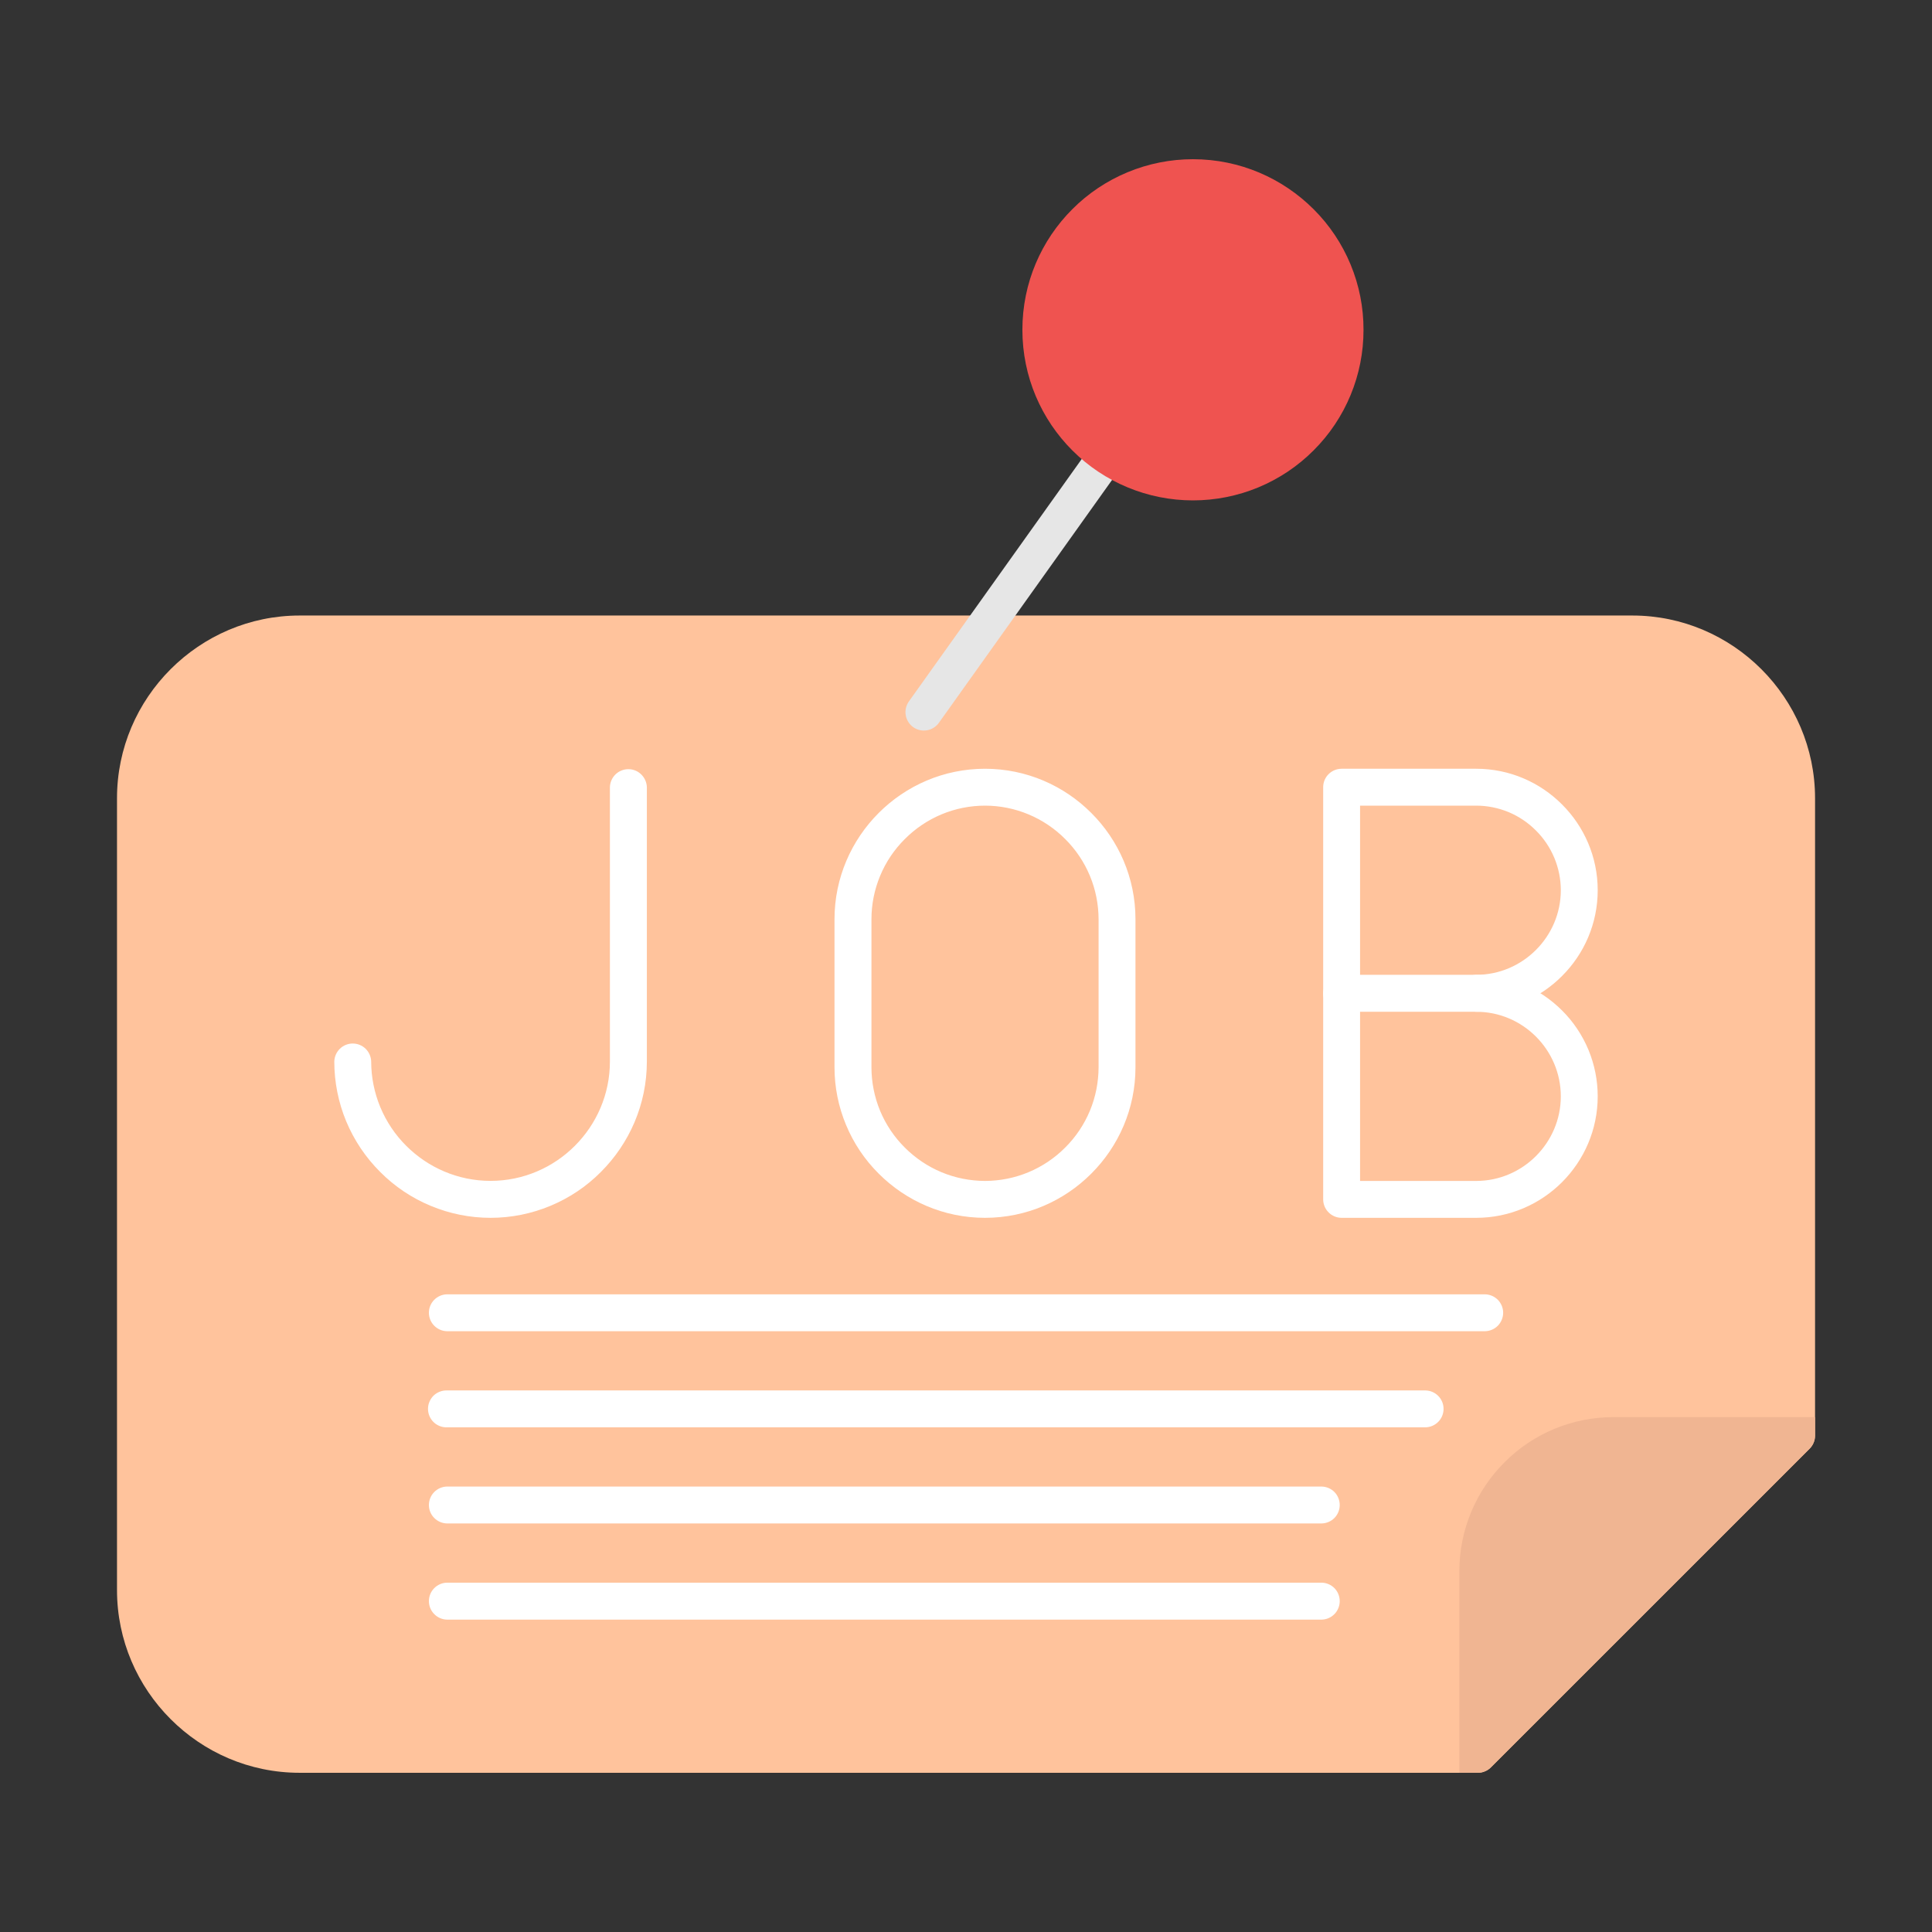 <svg width="32" height="32" viewBox="0 0 32 32" fill="none" xmlns="http://www.w3.org/2000/svg">
<rect x="0" y="0" width="32" height="32" fill="#333333" stroke="none"/>
<path fill-rule="evenodd" clip-rule="evenodd" d="M4.963 10.195H27.037C27.87 10.195 28.626 10.536 29.174 11.084C29.722 11.632 30.063 12.389 30.063 13.221V23.778C30.063 23.863 30.028 23.94 29.972 23.996L24.694 29.273C24.666 29.302 24.632 29.324 24.595 29.339C24.558 29.355 24.518 29.363 24.478 29.363H4.963C4.13 29.363 3.374 29.023 2.826 28.474C2.278 27.926 1.938 27.17 1.938 26.337V13.221C1.938 12.388 2.278 11.632 2.826 11.084C3.374 10.536 4.13 10.195 4.963 10.195Z" fill="#FFC39C"/>
<path fill-rule="evenodd" clip-rule="evenodd" d="M30.063 23.473V23.778C30.063 23.863 30.028 23.94 29.972 23.996L24.694 29.273C24.666 29.301 24.632 29.324 24.595 29.339C24.558 29.355 24.518 29.363 24.478 29.363H24.172V26.017C24.172 25.683 24.239 25.353 24.367 25.044C24.495 24.736 24.683 24.456 24.92 24.22C25.155 23.983 25.436 23.795 25.744 23.667C26.053 23.539 26.383 23.473 26.718 23.472L30.063 23.473Z" fill="#F0B592"/>
<path d="M15.551 11.972C15.504 12.038 15.433 12.082 15.353 12.096C15.273 12.109 15.191 12.091 15.126 12.044C15.06 11.997 15.015 11.925 15.002 11.846C14.988 11.766 15.007 11.684 15.054 11.618L18.087 7.364C18.134 7.298 18.205 7.254 18.285 7.24C18.364 7.227 18.446 7.246 18.512 7.293C18.578 7.339 18.622 7.411 18.636 7.49C18.649 7.57 18.63 7.652 18.584 7.718L15.551 11.972Z" fill="#E6E6E6"/>
<path fill-rule="evenodd" clip-rule="evenodd" d="M19.759 2.637C20.539 2.637 21.245 2.954 21.757 3.465C22.02 3.727 22.228 4.038 22.37 4.381C22.512 4.724 22.585 5.091 22.584 5.462C22.585 5.833 22.512 6.201 22.37 6.544C22.228 6.887 22.02 7.198 21.757 7.46C21.495 7.723 21.183 7.931 20.841 8.073C20.498 8.215 20.13 8.288 19.759 8.288C19.388 8.288 19.02 8.215 18.678 8.073C18.335 7.931 18.023 7.723 17.761 7.46C17.25 6.949 16.934 6.242 16.934 5.462C16.934 4.682 17.25 3.976 17.761 3.465C18.023 3.202 18.335 2.994 18.678 2.852C19.02 2.71 19.388 2.637 19.759 2.637V2.637Z" fill="#EF5350"/>
<path d="M10.102 13.038C10.104 12.959 10.137 12.883 10.194 12.827C10.251 12.771 10.328 12.74 10.408 12.74C10.488 12.74 10.564 12.771 10.621 12.827C10.678 12.883 10.712 12.959 10.714 13.038V17.582C10.714 18.295 10.422 18.942 9.953 19.411C9.714 19.652 9.429 19.843 9.115 19.973C8.801 20.104 8.465 20.171 8.125 20.171C7.785 20.171 7.449 20.104 7.135 19.973C6.821 19.843 6.536 19.652 6.297 19.411C6.056 19.171 5.865 18.886 5.734 18.572C5.604 18.259 5.537 17.922 5.537 17.582C5.539 17.503 5.572 17.427 5.629 17.371C5.686 17.315 5.763 17.284 5.842 17.284C5.922 17.284 5.999 17.315 6.056 17.371C6.113 17.427 6.146 17.503 6.148 17.582C6.148 17.842 6.2 18.099 6.299 18.338C6.399 18.578 6.545 18.796 6.729 18.979C7.088 19.337 7.582 19.559 8.125 19.559C8.669 19.559 9.163 19.337 9.521 18.979C9.88 18.62 10.102 18.126 10.102 17.583V13.038ZM16.315 19.56C16.562 19.559 16.806 19.511 17.034 19.416C17.262 19.321 17.469 19.182 17.643 19.007C17.818 18.833 17.957 18.626 18.052 18.398C18.147 18.17 18.195 17.925 18.196 17.678V15.225C18.195 14.978 18.147 14.734 18.052 14.506C17.957 14.278 17.818 14.071 17.643 13.897C17.469 13.722 17.262 13.583 17.034 13.488C16.806 13.393 16.562 13.344 16.315 13.344C16.068 13.344 15.823 13.393 15.595 13.488C15.368 13.583 15.161 13.722 14.987 13.897C14.812 14.071 14.672 14.278 14.578 14.506C14.483 14.734 14.434 14.978 14.434 15.225V17.678C14.434 17.925 14.483 18.17 14.577 18.398C14.672 18.626 14.811 18.833 14.986 19.007C15.161 19.182 15.367 19.321 15.595 19.416C15.823 19.511 16.068 19.559 16.315 19.56ZM18.075 19.439C17.624 19.891 17 20.171 16.315 20.171C15.629 20.171 15.006 19.891 14.554 19.439C14.322 19.208 14.138 18.934 14.013 18.632C13.887 18.33 13.822 18.006 13.822 17.678V15.225C13.822 14.539 14.103 13.916 14.554 13.465C15.006 13.013 15.629 12.733 16.315 12.733C17 12.733 17.624 13.013 18.075 13.465C18.527 13.916 18.807 14.539 18.807 15.225V17.678C18.807 18.364 18.527 18.988 18.075 19.439ZM22.222 12.733H24.451C25.005 12.733 25.508 12.959 25.872 13.324C26.237 13.688 26.463 14.191 26.463 14.745C26.463 15.299 26.237 15.802 25.872 16.166C25.508 16.531 25.005 16.758 24.451 16.758H22.222C22.14 16.758 22.063 16.725 22.005 16.668C21.948 16.611 21.916 16.533 21.916 16.452V13.038C21.916 12.869 22.053 12.733 22.222 12.733ZM24.451 13.344H22.527V16.146H24.451C24.836 16.146 25.186 15.988 25.44 15.734C25.694 15.48 25.852 15.13 25.852 14.745C25.852 14.561 25.815 14.379 25.745 14.21C25.674 14.04 25.571 13.886 25.44 13.756C25.311 13.626 25.157 13.522 24.987 13.451C24.817 13.381 24.635 13.344 24.451 13.344H24.451Z" fill="white"/>
<path d="M21.916 16.452C21.918 16.372 21.951 16.296 22.008 16.241C22.065 16.185 22.142 16.154 22.222 16.154C22.301 16.154 22.378 16.185 22.435 16.241C22.492 16.296 22.525 16.372 22.527 16.452V19.56H24.451C24.836 19.56 25.186 19.402 25.44 19.148C25.694 18.894 25.852 18.544 25.852 18.159C25.852 17.774 25.694 17.423 25.44 17.169C25.186 16.915 24.836 16.758 24.451 16.758C24.371 16.756 24.295 16.722 24.24 16.665C24.184 16.608 24.153 16.532 24.153 16.452C24.153 16.372 24.184 16.295 24.24 16.238C24.295 16.181 24.371 16.148 24.451 16.146C25.005 16.146 25.508 16.372 25.873 16.737C26.06 16.923 26.208 17.145 26.31 17.389C26.411 17.633 26.463 17.894 26.463 18.159C26.463 18.712 26.237 19.215 25.873 19.58C25.508 19.945 25.005 20.171 24.451 20.171H22.222C22.141 20.171 22.063 20.139 22.006 20.081C21.948 20.024 21.916 19.946 21.916 19.865V16.452ZM7.402 22.049C7.322 22.047 7.247 22.014 7.191 21.957C7.135 21.9 7.104 21.823 7.104 21.743C7.104 21.663 7.135 21.587 7.191 21.53C7.247 21.473 7.322 21.44 7.402 21.438H24.598C24.678 21.44 24.754 21.473 24.81 21.53C24.865 21.587 24.897 21.663 24.897 21.743C24.897 21.823 24.865 21.9 24.81 21.957C24.754 22.014 24.678 22.047 24.598 22.049H7.402ZM7.402 23.641C7.361 23.642 7.321 23.635 7.283 23.62C7.245 23.605 7.21 23.583 7.181 23.554C7.152 23.526 7.129 23.492 7.113 23.454C7.097 23.417 7.089 23.376 7.089 23.335C7.089 23.295 7.097 23.254 7.113 23.217C7.129 23.179 7.152 23.145 7.181 23.116C7.21 23.088 7.245 23.066 7.283 23.051C7.321 23.036 7.361 23.029 7.402 23.03H23.612C23.692 23.032 23.767 23.065 23.823 23.122C23.879 23.179 23.91 23.256 23.91 23.335C23.91 23.415 23.879 23.492 23.823 23.549C23.767 23.606 23.692 23.639 23.612 23.641H7.402ZM7.402 25.233C7.322 25.231 7.247 25.198 7.191 25.141C7.135 25.084 7.104 25.008 7.104 24.928C7.104 24.848 7.135 24.771 7.191 24.714C7.247 24.657 7.322 24.624 7.402 24.622H21.892C21.972 24.624 22.048 24.657 22.104 24.714C22.159 24.771 22.19 24.848 22.19 24.928C22.19 25.008 22.159 25.084 22.104 25.141C22.048 25.198 21.972 25.231 21.892 25.233H7.402ZM7.402 26.826C7.322 26.824 7.247 26.791 7.191 26.733C7.135 26.676 7.104 26.6 7.104 26.52C7.104 26.44 7.135 26.363 7.191 26.306C7.247 26.249 7.322 26.216 7.402 26.214H21.892C21.972 26.216 22.048 26.249 22.104 26.306C22.159 26.363 22.19 26.44 22.19 26.52C22.19 26.6 22.159 26.676 22.104 26.733C22.048 26.791 21.972 26.824 21.892 26.826H7.402Z" fill="white"/>
</svg>
